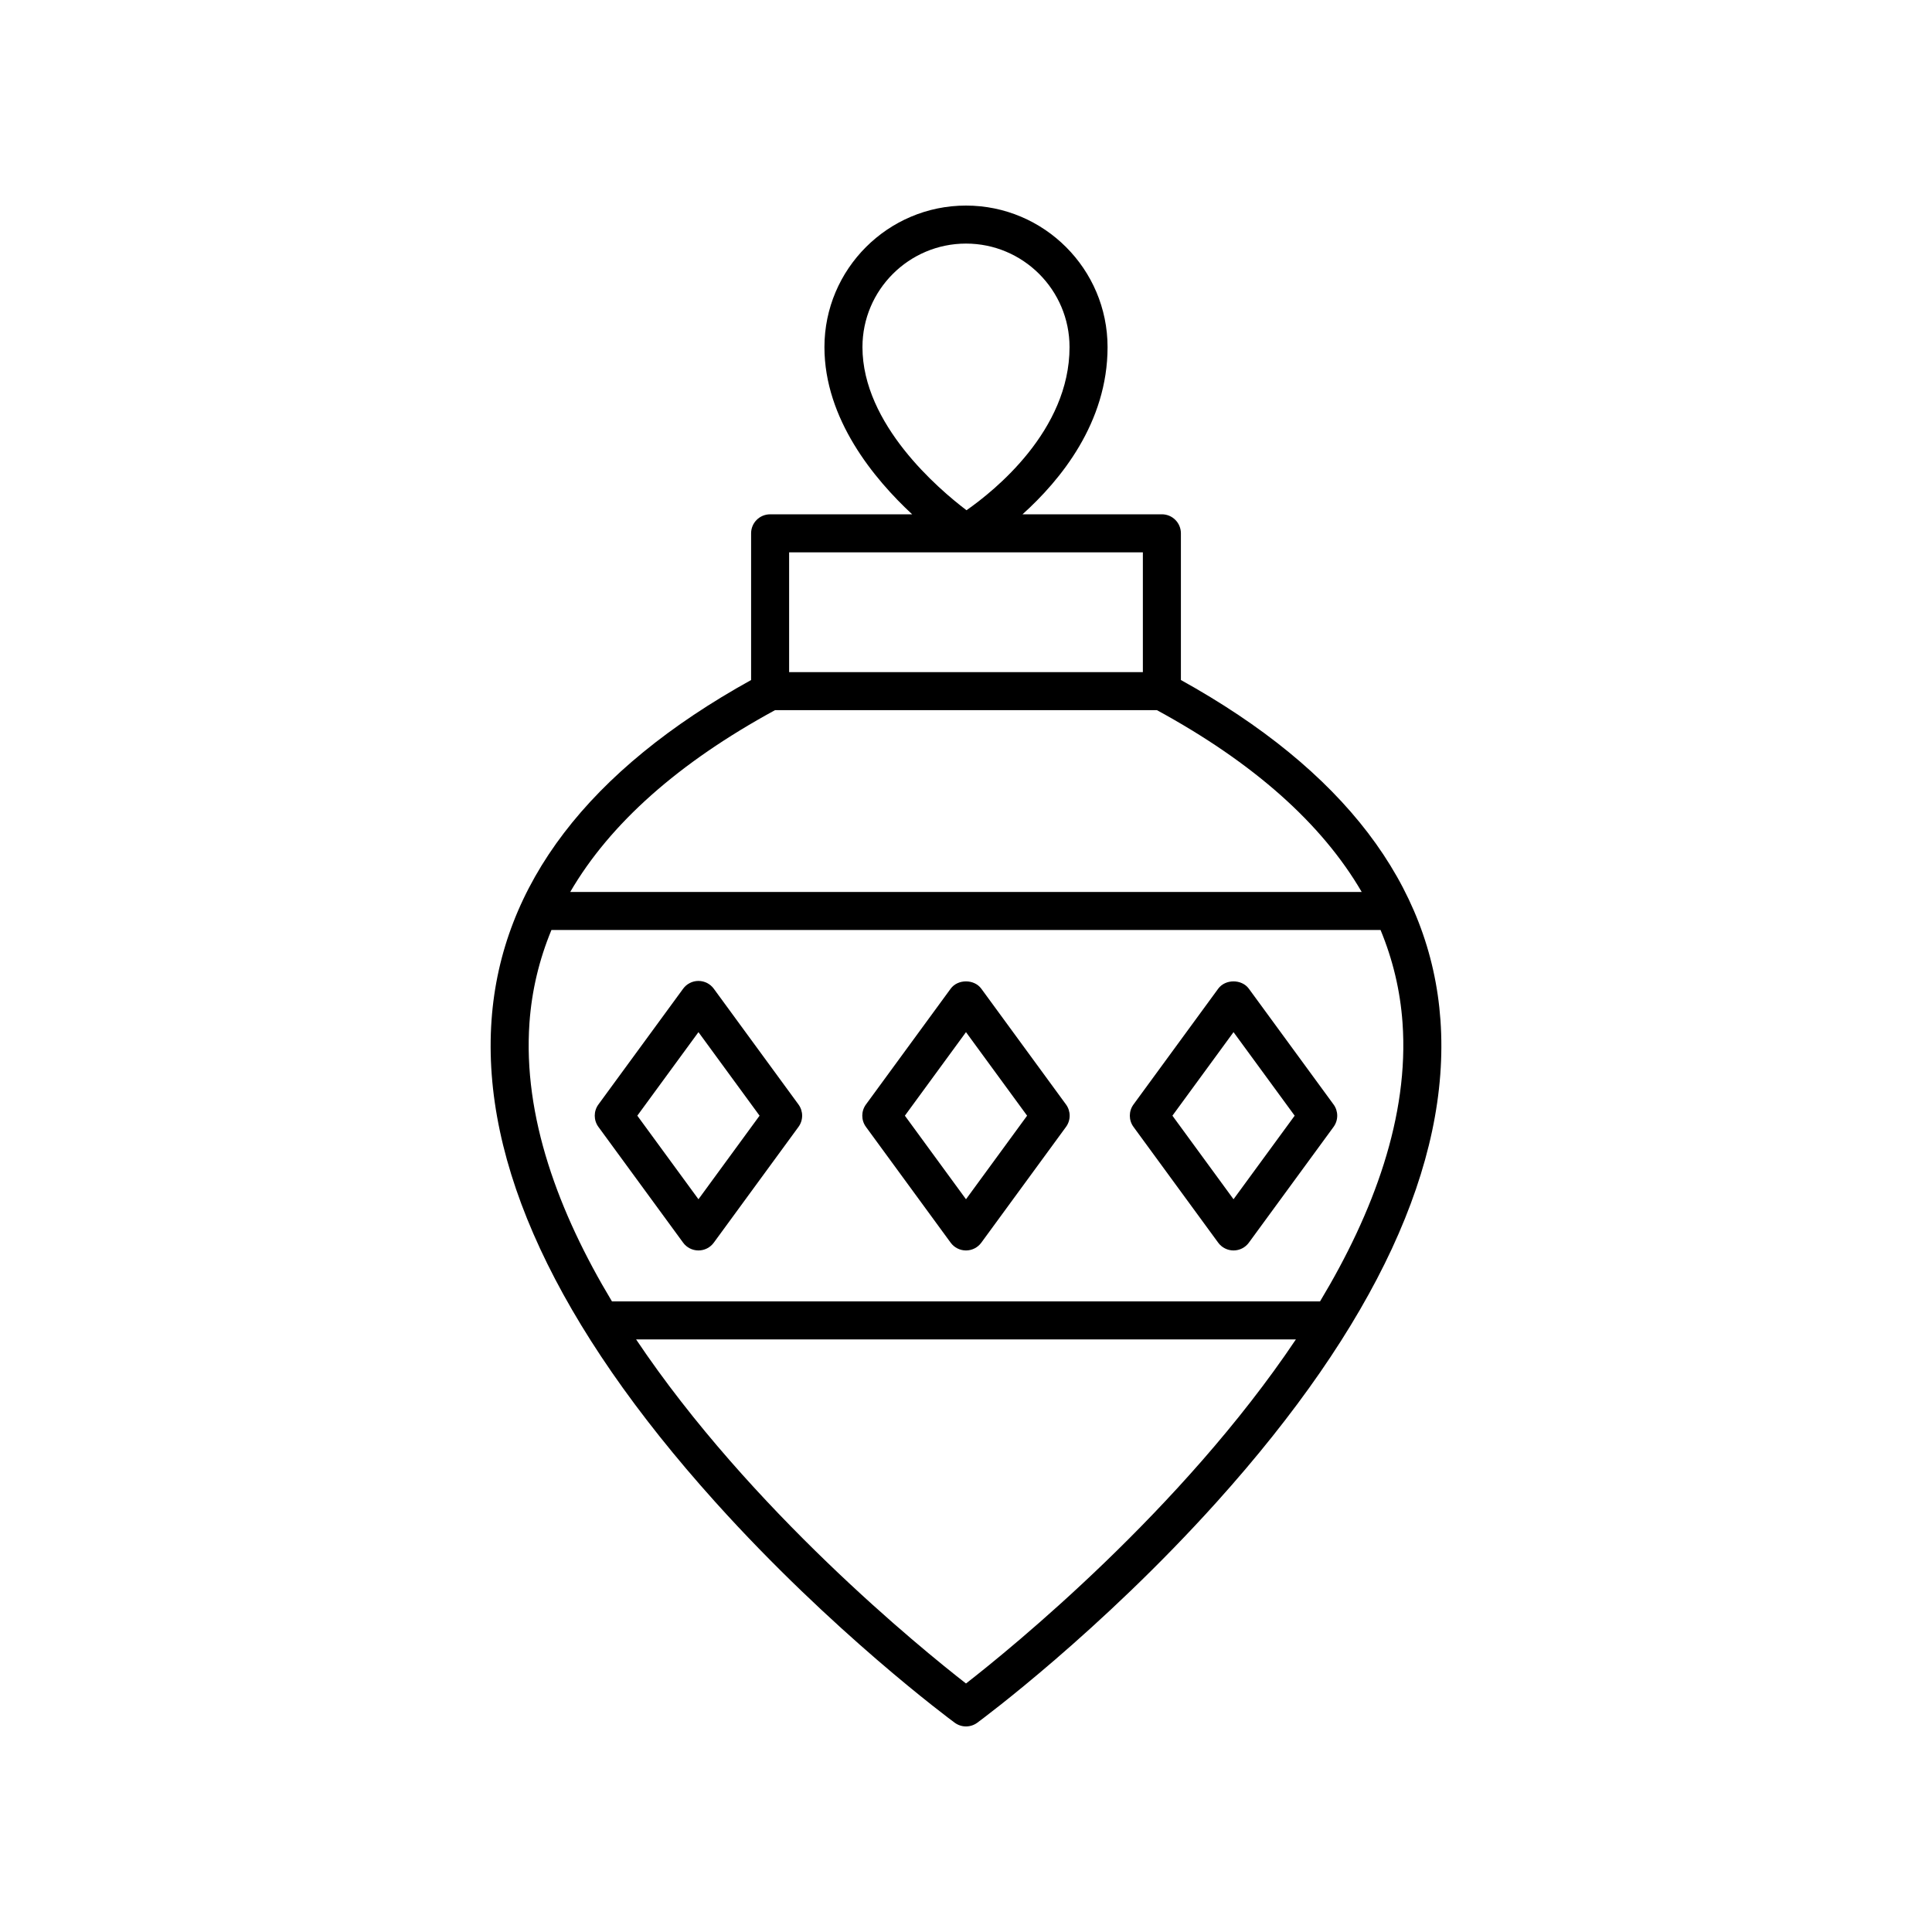 <?xml version="1.0" encoding="UTF-8"?>
<!-- Uploaded to: ICON Repo, www.iconrepo.com, Generator: ICON Repo Mixer Tools -->
<svg fill="#000000" width="800px" height="800px" version="1.1" viewBox="144 144 512 512" xmlns="http://www.w3.org/2000/svg">
 <g>
  <path d="m456.95 324.21v-38.875c0-2.785-2.254-5.039-5.039-5.039h-36.934c10.059-9.047 22.539-24.277 22.539-44.305-0.004-20.684-16.832-37.512-37.516-37.512s-37.516 16.832-37.516 37.516c0 19.039 13.121 34.898 23.25 44.305h-37.645c-2.785 0-5.039 2.254-5.039 5.039v38.875c-43.055 23.852-66.227 54.152-68.785 90.121-2.699 38.004 17.246 80.965 59.281 127.7 30.949 34.41 62.152 57.539 63.461 58.504 0.891 0.652 1.941 0.984 2.992 0.984 1.047 0 2.102-0.328 2.992-0.984 1.309-0.965 32.512-24.094 63.465-58.504 42.035-46.738 61.98-89.703 59.281-127.7-2.562-35.973-25.734-66.27-68.789-90.125zm-84.391-88.219c0-15.129 12.312-27.438 27.441-27.438s27.438 12.309 27.438 27.438c0 22.121-19.941 38.086-27.305 43.227-7.363-5.578-27.574-22.773-27.574-43.227zm-19.434 54.383h93.746v31.742h-93.746zm-3.719 41.82h101.18c25.562 13.914 43.715 30.035 54.281 48.184l-209.75-0.004c10.566-18.145 28.719-34.266 54.281-48.18zm50.594 257.95c-11.973-9.32-57.141-46.016-87.426-91.184h174.85c-30.285 45.168-75.453 81.867-87.426 91.184zm93.824-101.26h-187.65c-14.195-23.609-23.625-49.055-21.859-73.848 0.609-8.531 2.57-16.727 5.824-24.586h219.72c3.254 7.856 5.215 16.051 5.824 24.586 1.766 24.793-7.664 50.238-21.859 73.848z"/>
  <path d="m333.16 406.02c-0.945-1.293-2.457-2.062-4.062-2.062-1.609 0-3.121 0.766-4.062 2.062l-22.445 30.672c-1.301 1.77-1.301 4.184 0 5.953l22.445 30.676c0.945 1.293 2.457 2.062 4.062 2.062 1.609 0 3.121-0.766 4.062-2.062l22.441-30.676c1.301-1.77 1.301-4.184 0-5.953zm-4.062 55.793-16.203-22.145 16.203-22.141 16.195 22.141z"/>
  <path d="m404.06 406.02c-1.891-2.59-6.238-2.59-8.129 0l-22.441 30.672c-1.301 1.77-1.301 4.184 0 5.953l22.441 30.676c0.945 1.293 2.457 2.062 4.062 2.062 1.609 0 3.121-0.766 4.062-2.062l22.441-30.676c1.301-1.77 1.301-4.184 0-5.953zm-4.062 55.793-16.195-22.145 16.195-22.141 16.195 22.141z"/>
  <path d="m474.96 406.02c-1.891-2.59-6.238-2.59-8.129 0l-22.438 30.672c-1.301 1.77-1.301 4.184 0 5.953l22.441 30.676c0.945 1.293 2.457 2.062 4.062 2.062 1.609 0 3.121-0.766 4.062-2.062l22.445-30.676c1.301-1.77 1.301-4.184 0-5.953zm-4.062 55.793-16.195-22.145 16.195-22.141 16.203 22.141z"/>
 </g>
</svg>